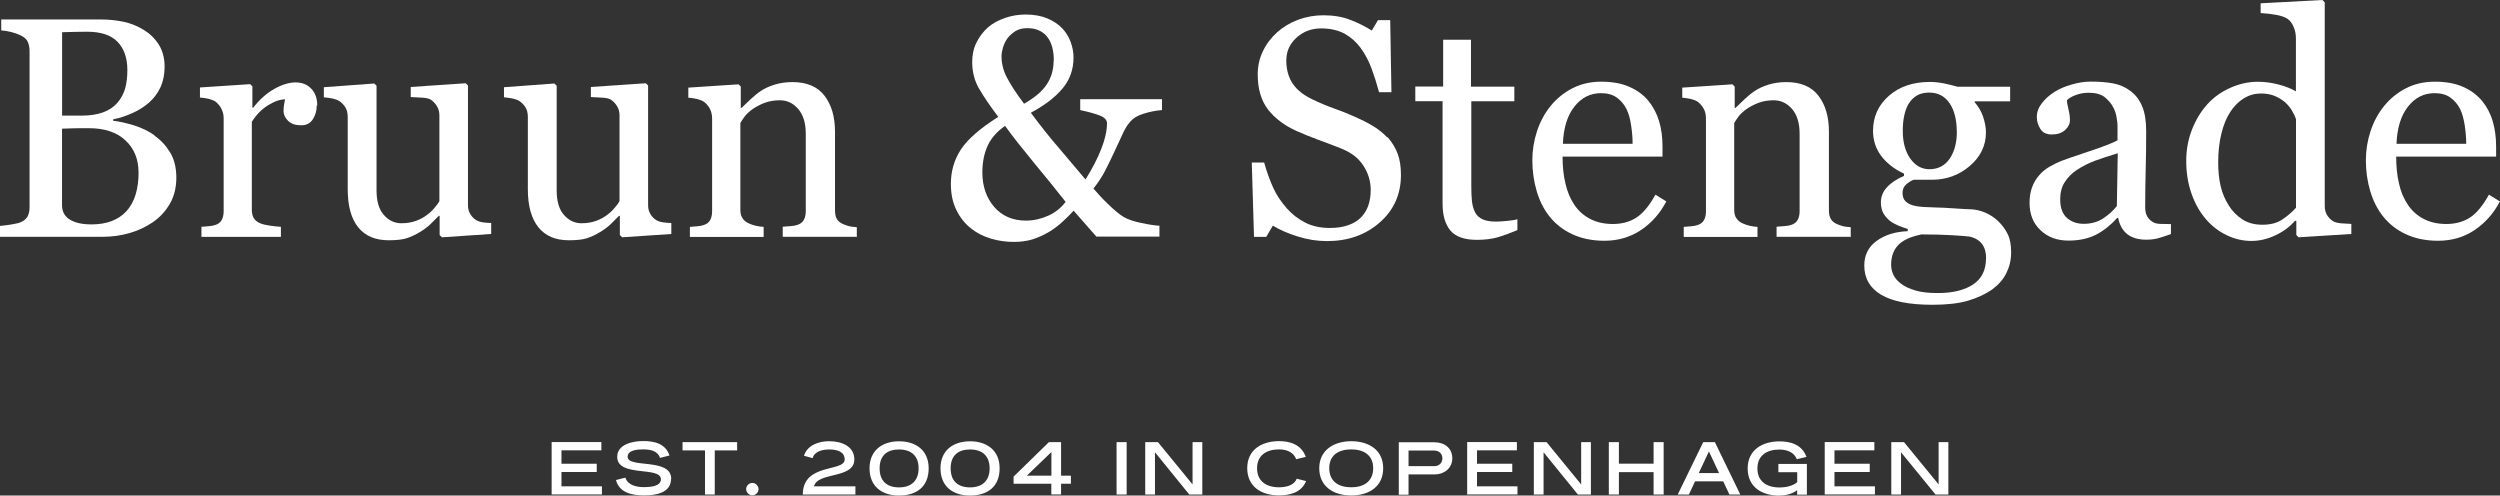 <?xml version="1.0" encoding="UTF-8"?><svg id="a" xmlns="http://www.w3.org/2000/svg" width="302.69" height="60" viewBox="0 0 302.69 60"><rect x="0" y="0" width="302.69" height="60" fill="#333333" stroke="none"/><path d="M18.69,16.42c.77.52,1.4,1.2,1.91,2.04s.75,1.86.75,3.06-.27,2.28-.8,3.18-1.22,1.65-2.07,2.22c-.83.56-1.76,1-2.8,1.3s-2.12.45-3.23.45H0v-1.32c.3-.02.73-.07,1.3-.16s.98-.18,1.22-.29c.38-.17.66-.4.82-.7s.24-.66.24-1.12V6.2c0-.41-.07-.8-.21-1.12s-.41-.57-.84-.78c-.37-.18-.78-.33-1.23-.44-.46-.1-.84-.16-1.15-.18v-1.32h12.13c.93,0,1.84.1,2.7.28.85.18,1.68.52,2.44.99.73.44,1.33,1.02,1.8,1.76.47.74.71,1.65.71,2.7,0,.92-.17,1.75-.5,2.48-.34.72-.81,1.35-1.4,1.86-.56.49-1.22.91-1.95,1.24s-1.52.61-2.38.78v.17c.75.08,1.59.28,2.53.56.93.29,1.76.7,2.49,1.21M14.2,12.46c.46-.53.77-1.12.95-1.74.18-.64.27-1.38.27-2.24,0-1.46-.39-2.58-1.18-3.41-.8-.83-2.03-1.23-3.73-1.23-.39,0-.89,0-1.49.02s-1.1.03-1.5.04v10.1h2.35c1.01,0,1.87-.13,2.59-.39s1.31-.65,1.75-1.17M16.77,20.84c0-1.56-.52-2.84-1.56-3.82-1.04-1-2.53-1.5-4.47-1.5-.8,0-1.46,0-2.01.02-.54.01-.95.03-1.22.04v9.25c0,.78.31,1.37.95,1.76.64.39,1.51.58,2.62.58,1.84,0,3.25-.54,4.23-1.6.98-1.08,1.47-2.66,1.47-4.74" fill="#fff"/><path d="M38.35,12.76c0,.64-.16,1.19-.47,1.68s-.78.73-1.42.73c-.7,0-1.22-.18-1.58-.54s-.55-.75-.55-1.19c0-.28.02-.52.06-.74.04-.22.08-.45.12-.67-.57,0-1.26.22-2.04.71-.78.47-1.43,1.14-1.98,2.01v10.63c0,.44.08.78.25,1.05s.44.48.8.62c.31.12.71.21,1.2.28s.91.11,1.27.13v1.22h-9.62v-1.22c.29-.02.57-.04.87-.07.3-.02.56-.07.8-.15.35-.11.61-.3.77-.58s.25-.64.25-1.08v-11.27c0-.38-.08-.75-.27-1.13-.18-.37-.44-.66-.74-.89-.24-.15-.52-.25-.83-.33-.33-.07-.67-.12-1.03-.15v-1.22l6.08-.4.27.27v2.58h.1c.77-1,1.63-1.76,2.56-2.28s1.8-.78,2.57-.78,1.41.25,1.89.75c.49.5.73,1.19.73,2.04" fill="#fff"/><path d="M59.47,28.33l-5.96.4-.28-.27v-2.32h-.11c-.3.31-.63.64-1,1-.37.35-.8.67-1.27.95-.55.34-1.09.58-1.6.75s-1.24.25-2.2.25c-1.63,0-2.85-.53-3.69-1.58s-1.26-2.58-1.26-4.6v-8.73c0-.45-.08-.82-.25-1.12s-.4-.56-.73-.8c-.22-.15-.5-.25-.84-.33-.34-.07-.68-.11-1.07-.15v-1.22l6.1-.45.28.27v12.68c0,1.32.3,2.32.89,2.97.58.67,1.3,1,2.12,1,.68,0,1.29-.11,1.82-.31s.98-.46,1.33-.74c.34-.25.63-.53.87-.83.25-.29.45-.55.58-.81v-10.35c0-.4-.08-.77-.27-1.08-.17-.31-.4-.57-.72-.81-.22-.15-.55-.24-1-.27-.45-.03-.92-.06-1.48-.08v-1.22l6.65-.45.28.27v14.48c0,.41.08.78.27,1.07.17.3.4.55.72.75.22.13.49.22.8.27.31.04.65.07,1.02.08v1.31Z" fill="#fff"/><path d="M81.29,28.33l-5.96.4-.28-.27v-2.32h-.11c-.3.31-.63.64-1,1-.37.35-.8.67-1.27.95-.55.34-1.09.58-1.6.75s-1.24.25-2.2.25c-1.63,0-2.85-.53-3.69-1.58s-1.27-2.58-1.27-4.6v-8.73c0-.45-.08-.82-.25-1.12s-.4-.56-.73-.8c-.22-.15-.5-.25-.84-.33-.34-.07-.68-.11-1.07-.15v-1.22l6.1-.45.28.27v12.68c0,1.32.3,2.32.89,2.97.58.67,1.3,1,2.12,1,.68,0,1.29-.11,1.82-.31.53-.2.98-.46,1.33-.74.34-.25.63-.53.87-.83.25-.29.45-.55.58-.81v-10.35c0-.4-.08-.77-.27-1.08-.17-.31-.4-.57-.72-.81-.22-.15-.55-.24-1-.27s-.92-.06-1.48-.08v-1.22l6.65-.45.28.27v14.48c0,.41.08.78.27,1.07.17.3.4.55.72.75.22.13.49.22.8.27.31.04.65.07,1.02.08v1.31Z" fill="#fff"/><path d="M103.69,28.67h-8.92v-1.22c.29-.02.61-.04.93-.07.34-.02.63-.07.84-.15.35-.11.61-.3.77-.58s.25-.64.25-1.08v-9.38c0-1.3-.31-2.29-.92-3-.62-.71-1.36-1.05-2.23-1.05-.66,0-1.26.11-1.8.3-.54.2-1.02.46-1.46.75-.4.29-.73.58-.98.91s-.41.58-.53.8v10.5c0,.41.08.77.27,1.03.17.28.44.48.78.63.27.12.54.21.84.28s.62.11.93.13v1.22h-8.93v-1.22c.29-.02.57-.04.87-.07.3-.02.56-.07.8-.15.35-.11.61-.3.77-.58s.25-.64.25-1.08v-11.27c0-.41-.1-.81-.27-1.15-.18-.35-.44-.64-.74-.86-.24-.15-.52-.25-.84-.33s-.66-.12-1.03-.15v-1.22l6.08-.4.27.27v2.58h.1c.3-.3.67-.65,1.12-1.07s.86-.75,1.26-1.01c.46-.3,1-.54,1.64-.74.63-.19,1.35-.3,2.12-.3,1.75,0,3.05.54,3.9,1.65.84,1.09,1.27,2.54,1.27,4.36v9.51c0,.44.07.78.22,1.04.15.27.39.47.75.63.3.12.55.21.77.27.21.04.52.08.9.11v1.22h-.03v-.07Z" fill="#fff"/><path d="M140.66,13.33c-.73.06-1.47.2-2.21.44-.74.22-1.31.58-1.7,1.08-.27.3-.53.73-.8,1.31-.27.58-.58,1.27-.95,2.05-.37.8-.74,1.57-1.13,2.33-.38.77-.87,1.52-1.48,2.29.49.58,1.09,1.23,1.82,1.93s1.32,1.2,1.84,1.51c.49.29,1.19.53,2.1.72.91.2,1.66.31,2.23.34v1.32h-7.63l-2.76-3.14c-.4.45-.87.9-1.39,1.38-.53.48-1.08.89-1.66,1.23-.65.37-1.29.66-1.93.86s-1.4.31-2.29.31-1.83-.13-2.72-.39-1.73-.68-2.46-1.27c-.72-.56-1.3-1.3-1.74-2.19-.45-.89-.67-1.95-.67-3.18,0-1.54.4-2.91,1.21-4.16.81-1.23,2.32-2.56,4.53-3.95-1-1.32-1.77-2.46-2.33-3.42s-.83-2.04-.83-3.24c0-.85.17-1.64.52-2.34.34-.71.82-1.33,1.42-1.86.56-.48,1.26-.85,2.07-1.13s1.65-.4,2.49-.4c.99,0,1.85.16,2.6.47.74.31,1.36.73,1.83,1.23.44.47.77,1.01,1,1.64.22.62.34,1.23.34,1.85,0,1.48-.46,2.76-1.38,3.82-.91,1.07-2.19,2.03-3.79,2.88,1.17,1.57,2.29,3,3.41,4.28,1.1,1.29,2.17,2.56,3.21,3.8.83-1.32,1.47-2.57,1.92-3.73.46-1.17.68-2.2.68-3.08,0-.39-.29-.71-.86-.93s-1.37-.45-2.38-.66v-1.32h9.9v1.32s-.01,0-.01,0ZM129.02,24.44c-1.15-1.46-2.43-3.05-3.88-4.79-1.43-1.74-2.59-3.21-3.45-4.41-1,.7-1.7,1.5-2.12,2.43s-.63,2-.63,3.2c0,1.68.48,3.07,1.43,4.18.96,1.1,2.23,1.66,3.85,1.66.9,0,1.78-.19,2.66-.58.87-.38,1.58-.95,2.14-1.69M127.59,7.32c0-1.26-.28-2.22-.83-2.9-.55-.67-1.35-1.01-2.37-1.01-.57,0-1.05.12-1.43.35-.38.24-.71.53-.99.89-.25.35-.41.72-.54,1.12-.11.39-.17.74-.17,1.05,0,.85.21,1.72.66,2.58.45.87,1.14,1.92,2.07,3.16,1.26-.72,2.19-1.49,2.74-2.33.56-.83.84-1.8.84-2.91" fill="#fff"/><path d="M168,16.6c.55.63.96,1.3,1.23,2.03.27.73.39,1.59.39,2.57,0,2.32-.86,4.24-2.57,5.74-1.72,1.51-3.85,2.25-6.38,2.25-1.18,0-2.34-.18-3.52-.55-1.18-.36-2.19-.81-3.04-1.32l-.8,1.36h-1.48l-.27-9h1.5c.31,1.12.67,2.11,1.08,3.02s.96,1.73,1.65,2.51c.64.73,1.39,1.31,2.24,1.74.85.44,1.86.65,2.99.65.85,0,1.59-.11,2.23-.34s1.15-.54,1.55-.95c.39-.4.68-.89.87-1.43s.29-1.19.29-1.89c0-1.04-.3-2.03-.89-2.94s-1.48-1.59-2.66-2.06c-.81-.33-1.73-.67-2.76-1.05s-1.93-.75-2.69-1.09c-1.48-.67-2.62-1.54-3.45-2.61-.82-1.08-1.23-2.49-1.23-4.23,0-1,.2-1.93.62-2.79.4-.86.99-1.64,1.74-2.32.72-.64,1.56-1.14,2.53-1.51.98-.36,2-.54,3.06-.54,1.21,0,2.29.18,3.25.55.96.37,1.84.81,2.61,1.3l.75-1.26h1.48l.15,8.72h-1.5c-.27-1-.57-1.95-.91-2.87s-.78-1.74-1.32-2.49c-.53-.72-1.18-1.29-1.94-1.72-.77-.41-1.7-.64-2.83-.64-1.18,0-2.17.37-3,1.13-.83.75-1.23,1.67-1.23,2.76s.27,2.07.8,2.83,1.3,1.37,2.32,1.85c.9.44,1.78.81,2.66,1.12s1.72.65,2.53,1.01c.74.33,1.46.68,2.14,1.09.68.4,1.29.89,1.78,1.42" fill="#fff"/><path d="M183.72,27.86c-.81.34-1.56.62-2.28.84s-1.59.34-2.62.34c-1.52,0-2.6-.38-3.23-1.15s-.93-1.86-.93-3.26v-12.38h-3.3v-1.77h3.37v-5.67h3.37v5.68h5.25v1.77h-5.21v10.2c0,.77.02,1.4.08,1.92s.19.96.39,1.35c.19.36.49.64.89.82s.92.28,1.59.28c.31,0,.75-.02,1.36-.08s1.02-.12,1.27-.21v1.36h0v-.02Z" fill="#fff"/><path d="M201.76,24.37c-.77,1.47-1.78,2.61-3.07,3.48-1.29.86-2.76,1.3-4.43,1.3-1.47,0-2.76-.27-3.87-.78s-2.02-1.22-2.74-2.11-1.24-1.92-1.59-3.11-.53-2.43-.53-3.76c0-1.19.19-2.35.56-3.49s.92-2.17,1.66-3.08c.71-.87,1.57-1.58,2.61-2.12,1.04-.54,2.21-.81,3.51-.81s2.48.2,3.42.63c.95.41,1.73,1,2.32,1.72.56.7.99,1.51,1.27,2.44s.41,1.95.41,3.06v1.22h-12.1c0,1.2.11,2.29.35,3.26.22.99.58,1.84,1.08,2.58.48.72,1.12,1.29,1.88,1.69.78.41,1.7.63,2.77.63s2.05-.25,2.85-.77c.8-.52,1.57-1.43,2.31-2.78l1.3.8h.02,0ZM197.67,17.4c0-.68-.06-1.42-.18-2.22-.12-.8-.3-1.46-.56-1.98-.29-.56-.67-1.03-1.17-1.38-.49-.36-1.13-.54-1.91-.54-1.3,0-2.38.54-3.23,1.63-.85,1.08-1.32,2.58-1.39,4.5h8.45-.02Z" fill="#fff"/><path d="M224.02,28.67h-8.92v-1.22c.29-.02.61-.04.93-.07.34-.02.63-.07.84-.15.35-.11.61-.3.77-.58.17-.28.25-.64.25-1.08v-9.38c0-1.3-.31-2.29-.92-3-.62-.71-1.36-1.05-2.23-1.05-.66,0-1.26.11-1.8.3-.54.2-1.02.46-1.46.75-.4.29-.73.58-.98.91s-.41.58-.53.8v10.5c0,.41.08.77.27,1.03.18.28.44.48.78.63.27.12.54.21.84.28s.62.11.93.13v1.22h-8.93v-1.22c.29-.02.57-.04.87-.07.3-.02.56-.07.8-.15.35-.11.61-.3.77-.58.17-.28.25-.64.25-1.08v-11.27c0-.41-.08-.81-.27-1.15s-.44-.64-.74-.86c-.22-.15-.52-.25-.83-.33-.33-.07-.67-.12-1.03-.15v-1.22l6.08-.4.27.27v2.58h.1c.3-.3.67-.65,1.12-1.07s.86-.75,1.26-1.01c.46-.3,1-.54,1.64-.74.63-.19,1.35-.3,2.12-.3,1.75,0,3.05.54,3.9,1.65.84,1.09,1.27,2.54,1.27,4.36v9.51c0,.44.07.78.22,1.04.15.27.4.47.75.63.3.12.55.21.77.27.21.04.52.08.9.11v1.22h-.04v-.07Z" fill="#fff"/><path d="M241.92,26.77c.49.47.89,1,1.17,1.59.29.58.41,1.32.41,2.21s-.19,1.7-.57,2.48-.96,1.43-1.74,2.01c-.83.57-1.82,1.03-2.96,1.36-1.15.33-2.57.48-4.26.48-2.76,0-4.83-.4-6.2-1.21s-2.05-2-2.05-3.54c0-1.26.49-2.25,1.48-2.97.99-.73,2.24-1.13,3.78-1.19v-.27c-.37-.11-.75-.25-1.15-.41-.39-.17-.73-.36-1.02-.58-.33-.27-.57-.56-.78-.91-.19-.35-.3-.8-.3-1.31,0-.66.22-1.26.7-1.8s1.17-1.02,2.1-1.41v-.28c-1.19-.55-2.1-1.27-2.76-2.14-.65-.87-.99-1.88-.99-3.03,0-1.73.65-3.14,1.93-4.26s2.94-1.67,4.96-1.67c.55,0,1.1.06,1.66.17s1.1.25,1.68.41h6.37v1.77h-4.29v.11c.46.53.8,1.12,1.02,1.76.21.65.34,1.27.34,1.88,0,1.6-.65,2.96-1.95,4.07-1.31,1.12-2.83,1.67-4.55,1.67h-2.24c-.29.1-.57.28-.89.54-.31.27-.47.62-.47,1.05s.13.81.38,1.04c.27.24.57.4.95.49.36.1.78.16,1.24.18.48.02.96.04,1.48.06.54.01,1.29.04,2.23.11s1.6.1,2.01.11c.56.02,1.14.16,1.72.4.57.25,1.09.58,1.56,1.02M240.47,31.26c0-.7-.16-1.26-.48-1.7s-.81-.74-1.47-.91c-.35-.04-1.05-.11-2.12-.17-1.08-.06-2.33-.1-3.74-.1-1.33.27-2.28.7-2.85,1.31s-.84,1.4-.84,2.37c0,.44.1.84.28,1.23.19.39.5.75.96,1.09.44.33,1.01.58,1.74.8s1.63.3,2.67.3c1.82,0,3.24-.35,4.28-1.04,1.04-.7,1.56-1.75,1.56-3.18M236.92,15.95c0-1.43-.29-2.59-.87-3.45-.58-.85-1.4-1.29-2.48-1.29-.57,0-1.08.12-1.49.36-.4.24-.74.58-1.01,1.03-.24.4-.41.9-.53,1.48s-.16,1.17-.16,1.76c0,1.37.3,2.49.9,3.35.61.86,1.38,1.3,2.33,1.3,1.05,0,1.88-.44,2.46-1.29.57-.85.86-1.94.86-3.25" fill="#fff"/><path d="M262.88,28.33c-.57.2-1.09.38-1.52.5-.45.13-.93.19-1.49.19-.96,0-1.73-.22-2.31-.67-.57-.46-.93-1.1-1.1-1.97h-.11c-.81.89-1.67,1.57-2.58,2.04-.92.47-2.03.71-3.33.71-1.37,0-2.5-.41-3.39-1.26-.89-.84-1.32-1.94-1.32-3.3,0-.71.1-1.33.3-1.88s.49-1.05.89-1.5c.31-.37.72-.7,1.22-1,.5-.29.99-.52,1.42-.7.55-.2,1.68-.61,3.39-1.17,1.69-.56,2.85-1.01,3.43-1.33v-1.84c0-.16-.03-.47-.11-.92-.07-.46-.21-.89-.44-1.3-.25-.46-.61-.85-1.04-1.2-.46-.34-1.09-.5-1.92-.5-.56,0-1.09.1-1.58.29s-.83.39-1.03.61c0,.25.06.62.18,1.09.12.48.18.92.18,1.33,0,.44-.19.83-.58,1.19s-.92.54-1.63.54c-.63,0-1.07-.21-1.36-.66-.29-.44-.44-.92-.44-1.48s.2-1.12.61-1.64c.39-.52.92-.99,1.56-1.39.55-.35,1.22-.64,2.02-.87s1.56-.36,2.32-.36c1.03,0,1.94.07,2.71.21s1.48.45,2.1.91c.63.46,1.1,1.08,1.43,1.86.33.78.49,1.78.49,3.03,0,1.76-.02,3.34-.06,4.7-.03,1.37-.06,2.86-.06,4.47,0,.48.08.86.25,1.15s.41.53.77.72c.19.11.48.17.87.18s.82.02,1.23.02v1.19h-.01.02ZM256.42,18.55c-1.04.31-1.97.62-2.76.91-.8.3-1.52.67-2.21,1.12-.62.41-1.1.91-1.47,1.49s-.54,1.26-.54,2.05c0,1.03.27,1.77.81,2.26.54.48,1.22.72,2.05.72.87,0,1.65-.21,2.32-.64.67-.44,1.22-.93,1.68-1.51l.11-6.4h.01-.01Z" fill="#fff"/><path d="M284.69,28.33l-6.38.4-.28-.27v-1.7l-.15-.03c-.64.72-1.42,1.31-2.38,1.76s-1.91.68-2.91.68-2.04-.22-3-.7c-.98-.47-1.82-1.12-2.52-1.95-.73-.85-1.31-1.87-1.73-3.07s-.64-2.52-.64-3.96c0-1.32.22-2.57.68-3.76s1.08-2.22,1.88-3.11c.75-.83,1.67-1.49,2.76-1.98s2.21-.74,3.34-.74c.85,0,1.68.11,2.51.33.82.21,1.52.49,2.11.83v-6.37c0-.52-.08-1-.27-1.41-.17-.44-.41-.75-.72-.98-.35-.24-.82-.4-1.39-.5-.58-.11-1.22-.18-1.89-.22V.4l7.48-.4.28.28v24.61c0,.44.08.81.25,1.1s.4.56.73.77c.22.15.57.24,1.02.28.45.03.85.06,1.22.07v1.22h-.01.01ZM277.99,25.12v-10.68c-.1-.33-.27-.67-.48-1.03-.21-.37-.5-.71-.83-1.02-.36-.31-.78-.56-1.26-.77-.48-.2-1.04-.3-1.68-.3-.74,0-1.41.19-2.04.57s-1.18.93-1.66,1.65c-.46.7-.82,1.57-1.08,2.63-.27,1.07-.39,2.25-.39,3.54,0,1.04.1,1.98.3,2.83.19.84.53,1.64,1,2.37.44.7.99,1.24,1.66,1.67s1.48.63,2.39.63c.99,0,1.8-.21,2.44-.65s1.19-.91,1.64-1.42" fill="#fff"/><path d="M302.69,24.37c-.77,1.47-1.78,2.61-3.07,3.48s-2.76,1.3-4.43,1.3c-1.48,0-2.76-.27-3.87-.78s-2.02-1.22-2.74-2.11-1.24-1.92-1.6-3.11c-.35-1.19-.53-2.43-.53-3.76,0-1.19.19-2.35.56-3.49.37-1.13.92-2.17,1.66-3.08.71-.87,1.57-1.58,2.61-2.12,1.04-.54,2.21-.81,3.52-.81s2.48.2,3.42.63c.95.41,1.72,1,2.32,1.72.56.7,1,1.51,1.27,2.44s.41,1.95.41,3.06v1.22h-12.1c0,1.2.11,2.29.34,3.26.22.99.58,1.84,1.08,2.58.48.72,1.12,1.29,1.88,1.69.78.41,1.7.63,2.77.63s2.05-.25,2.85-.77c.8-.52,1.56-1.43,2.31-2.78l1.3.8h.03ZM298.6,17.4c0-.68-.06-1.42-.18-2.22-.12-.8-.31-1.46-.56-1.98-.29-.56-.67-1.03-1.17-1.38-.49-.36-1.13-.54-1.91-.54-1.3,0-2.38.54-3.23,1.63-.85,1.08-1.32,2.58-1.39,4.5h8.45-.02Z" fill="#fff"/><path d="M235.9,59.88v-6.35h-1.18v5.12l-4.19-5.12h-1.54v6.35h1.18v-5.12l4.18,5.12h1.55ZM227.01,59.88v-1h-4.9v-1.73h4.27v-1h-4.27v-1.63h4.83v-1h-6.01v6.35h6.08ZM215.43,60c.77,0,1.59-.2,2.16-.65v.54h1.18v-3.72h-3.45v1h2.28v1.21c-.5.44-1.33.64-2.16.64-1.56,0-2.66-.75-2.66-2.31s1.14-2.28,2.66-2.28c.83,0,1.78.28,2.11,1.17l1.17-.28c-.57-1.57-2.06-1.88-3.27-1.88-2.05,0-3.85,1.02-3.85,3.27s1.7,3.3,3.86,3.3M208.14,57.28h-2.46l1.23-2.62,1.23,2.62h-.01ZM210.71,59.88l-3.08-6.35h-1.41l-3.09,6.35h1.35l.75-1.6h3.41l.75,1.6h1.35-.01ZM201.43,59.88v-6.35h-1.22v2.61h-4.2v-2.61h-1.22v6.35h1.22v-2.72h4.2v2.72h1.22ZM192.62,59.88v-6.35h-1.18v5.12l-4.19-5.12h-1.54v6.35h1.18v-5.12l4.16,5.12h1.57ZM183.73,59.88v-1h-4.9v-1.73h4.27v-1h-4.27v-1.63h4.83v-1h-6.02v6.35h6.09ZM174.64,55.49c0,.57-.41.95-.99.95h-3.11v-1.89h3.08c.58,0,1.02.35,1.02.95M175.84,55.49c0-1.26-.98-1.94-2.16-1.94h-4.32v6.35h1.18v-2.46h3.18c1.12,0,2.12-.75,2.12-1.94M163.6,59c-1.54,0-2.66-.72-2.66-2.31s1.13-2.28,2.66-2.28,2.66.7,2.66,2.28-1.12,2.31-2.66,2.31M163.6,53.42c-2.12,0-3.87,1.09-3.87,3.27s1.69,3.3,3.87,3.3,3.87-1.09,3.87-3.3-1.74-3.27-3.87-3.27M158.15,58.25l-1.15-.29c-.31.82-1.3,1.04-2.14,1.04-1.56,0-2.66-.75-2.66-2.31s1.14-2.28,2.66-2.28c.83,0,1.75.28,2.07,1.19l1.17-.28c-.56-1.57-2.03-1.91-3.24-1.91-2.09,0-3.85,1.04-3.85,3.27s1.7,3.3,3.85,3.3c1.17,0,2.7-.27,3.28-1.75M145.57,59.88v-6.35h-1.18v5.12l-4.19-5.12h-1.54v6.35h1.18v-5.12l4.16,5.12h1.57ZM136.41,53.53h-1.22v6.35h1.22v-6.35ZM127.3,57.59h-2.97l2.97-2.86v2.86ZM129.66,58.59v-1h-1.19v-4.06h-1.47l-4.28,4.18v.86h4.57v1.3h1.18v-1.3h1.19,0ZM119.82,56.7c0,1.52-.9,2.31-2.37,2.31s-2.35-.77-2.35-2.31.9-2.28,2.35-2.28,2.37.75,2.37,2.28M121.03,56.7c0-2.17-1.54-3.27-3.58-3.27s-3.58,1.1-3.58,3.27,1.47,3.3,3.58,3.3,3.58-1.07,3.58-3.3M111.22,56.7c0,1.52-.9,2.31-2.37,2.31s-2.35-.77-2.35-2.31.9-2.28,2.35-2.28,2.37.75,2.37,2.28M112.44,56.7c0-2.17-1.54-3.27-3.58-3.27s-3.58,1.1-3.58,3.27,1.47,3.3,3.58,3.3,3.58-1.07,3.58-3.3M103.57,59.88v-1h-5.01c.41-1.77,4.88-.87,4.88-3.25,0-1.56-1.47-2.21-3.05-2.21-1.24,0-2.62.45-3.05,1.76l1.05.29c.24-.86,1.24-1.05,2.03-1.05,1,0,1.85.31,1.85,1.21,0,1.56-5.07.37-5.07,4.25h6.38-.01ZM91.84,59.22c0-.4-.35-.75-.75-.75s-.75.35-.75.75.35.75.75.75.75-.35.75-.75M89.25,54.53v-1h-6.61v1h2.72v5.35h1.18v-5.35h2.72-.01ZM81.27,57.98c0-2.6-5.28-1.23-5.28-2.68,0-.82,1.24-.89,1.86-.89.82,0,1.76.13,2.06,1.03l1.15-.29c-.5-1.46-1.83-1.75-3.21-1.75-1.21,0-3.12.38-3.12,1.91,0,2.53,5.29,1.09,5.29,2.72,0,.89-1.39.95-2.05.95-.86,0-1.95-.2-2.25-1.15l-1.14.29c.41,1.58,2,1.86,3.4,1.86s3.27-.28,3.27-2.02M72.88,59.88v-1h-4.9v-1.73h4.27v-1h-4.27v-1.63h4.83v-1h-6.02v6.35h6.09Z" fill="#fff"/></svg>